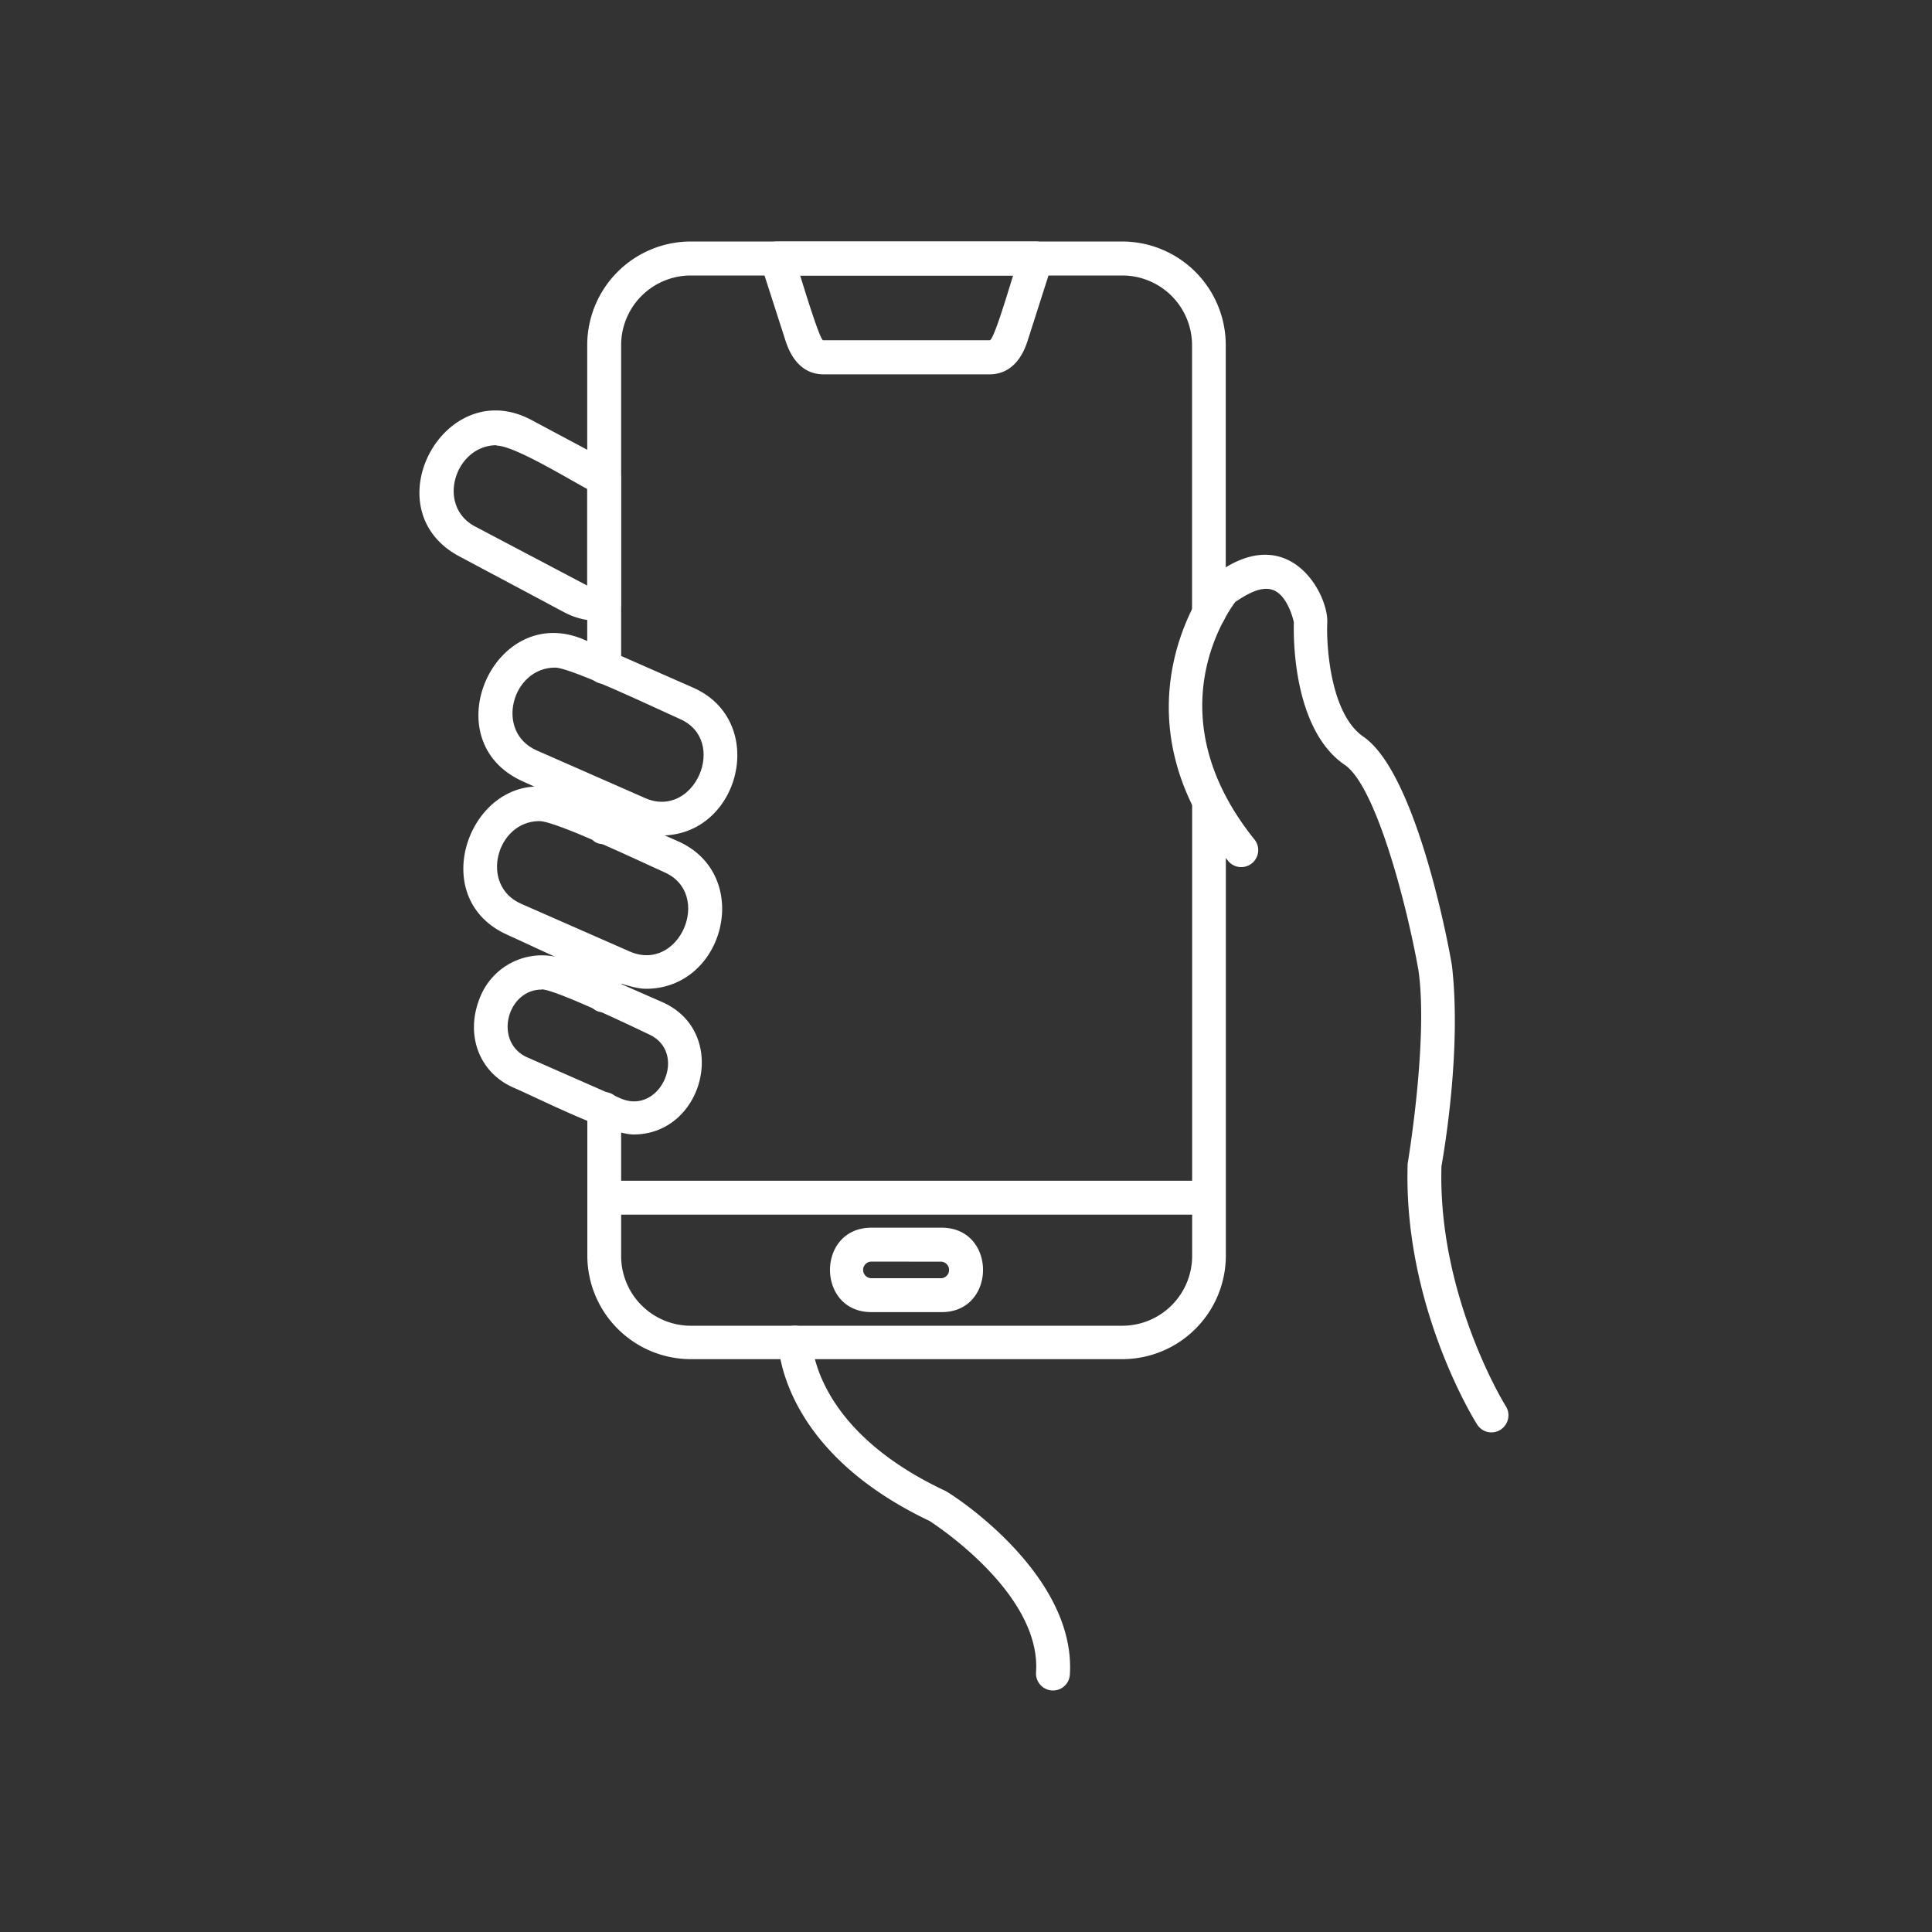 <?xml version="1.0" encoding="UTF-8"?>
<svg xmlns="http://www.w3.org/2000/svg" xmlns:xlink="http://www.w3.org/1999/xlink" id="Capa_1" data-name="Capa 1" viewBox="0 0 200 200">
  <rect x="0" y="0" width="200" height="200" fill="#333333" stroke="none"/>
  <defs>
    <style>.cls-1{fill:none;}.cls-2{clip-path:url(#clip-path);}.cls-3{fill:#fff;fill-rule:evenodd;}.cls-4{clip-path:url(#clip-path-2);}</style>
    <clipPath id="clip-path">
      <rect class="cls-1" x="119.85" y="56.85" width="36.73" height="92.04"></rect>
    </clipPath>
    <clipPath id="clip-path-2">
      <rect class="cls-1" x="79.14" y="136.5" width="31.86" height="38.5"></rect>
    </clipPath>
  </defs>
  <g class="cls-2">
    <path class="cls-3" d="M154.39,148.28a1.74,1.74,0,0,1-1.48-.82c-.32-.5-7.67-12.36-7.19-27,0,0,2.15-12.74,1.12-20-1.24-7-4.43-19.09-7.62-21.27-5.36-3.65-5.33-13.15-5.28-14.77-.18-.84-.83-2.79-2.07-3.31s-2.75.37-4,1.21c-1.12,1.51-8.18,12,2.06,24.67a1.76,1.76,0,0,1-2.72,2.22c-12.55-15.42-2.34-29-1.6-29.6,7.7-5.92,11.86,1.76,11.79,4.75-.12,2.52.33,9.58,3.75,11.91C146.64,80.06,150,98,150.31,100c1,8.75-.85,19.35-1.09,20.72-.4,13.42,6.57,24.72,6.65,24.83A1.77,1.77,0,0,1,154.39,148.28Z"></path>
  </g>
  <g class="cls-4">
    <path class="cls-3" d="M109,175a1.76,1.76,0,0,1-1.75-1.87c.55-8-10-15-11-15.67-13.7-6.5-15.48-15.67-15.69-18.35a1.74,1.74,0,0,1,3.47-.27c.18,2.19,1.7,9.79,13.8,15.48.61.27,13.61,8.58,12.92,19.06A1.75,1.75,0,0,1,109,175Z"></path>
  </g>
  <path class="cls-3" d="M68.46,86.49c-2.8,0-10.94-4.11-14.29-5.58-9.47-4.17-3-18.76,6.35-14.67l11.22,4.94c7.84,3.44,4.9,15.31-3.29,15.31Zm-11-17.38c-4.47,0-6.27,6.65-1.91,8.57l11.22,4.93c5.12,2.27,8.71-6,3.57-8.2C68.23,73.48,59.11,69.11,57.47,69.11Z"></path>
  <path class="cls-3" d="M66.86,102.36c-2.8,0-11-4.1-14.3-5.57-9.36-4.13-3-18.77,6.36-14.65l11.23,4.93C78,90.5,75.1,102.36,66.86,102.36ZM55.84,85c-4.46,0-6.24,6.65-1.89,8.56l11.22,4.93c5.18,2.28,8.69-6,3.57-8.21C66.56,89.31,57.56,85,55.84,85Z"></path>
  <path class="cls-3" d="M65.59,117.44c-2.48,0-9.46-3.55-12.43-4.85-3.6-1.57-5.1-5.57-3.39-9.53a6.89,6.89,0,0,1,9.08-3.59l9.69,4.26C75.57,106.81,72.92,117.44,65.59,117.44Zm-9.51-15c-3.6,0-5,5.4-1.54,7l9.69,4.26c4.13,1.82,7.09-4.81,2.89-6.65C65.35,106.2,57.43,102.42,56.08,102.42Z"></path>
  <path class="cls-3" d="M62,64.28a7.68,7.68,0,0,1-3.6-.9L47.54,57.59C38.43,52.73,46,38.68,55,43.47l8.36,4.46a1.77,1.77,0,0,1,.92,1.55v13C64.28,63.89,63.11,64.28,62,64.28ZM51.4,46.09c-4.26,0-6.3,6.24-2.22,8.41l11.61,6.12v-10c-2.23-1.2-7.6-4.49-9.39-4.49Z"></path>
  <path class="cls-3" d="M116.21,140.7H71.49A10.73,10.73,0,0,1,60.8,130V114.8a1.75,1.75,0,0,1,3.5,0V130a7.22,7.22,0,0,0,7.19,7.24h44.72a7.23,7.23,0,0,0,7.2-7.24v-47a1.75,1.75,0,0,1,3.49,0v47A10.73,10.73,0,0,1,116.21,140.7ZM62.53,104.79c-2.31,0-1.74-3.05-1.74-5.54a1.75,1.75,0,0,1,3.49,0C64.28,101.76,64.84,104.79,62.53,104.79Zm0-17.4c-2.22,0-1.74-2.74-1.74-4.73a1.75,1.75,0,0,1,3.49,0C64.28,84.66,64.76,87.39,62.53,87.39Zm0-16.59A1.75,1.75,0,0,1,60.79,69V35.76A10.73,10.73,0,0,1,71.47,25h44.74a10.73,10.73,0,0,1,10.68,10.76V63.54a1.75,1.75,0,0,1-3.49,0V35.76a7.22,7.22,0,0,0-7.19-7.24H71.49a7.21,7.21,0,0,0-7.19,7.24V69A1.78,1.78,0,0,1,62.53,70.8Z"></path>
  <path class="cls-3" d="M102.46,38.75H85.23c-1.27,0-3-.61-3.92-3.5L78.75,27.3A1.76,1.76,0,0,1,80.42,25h26.85a1.77,1.77,0,0,1,1.66,2.3l-2.56,8C105.46,38.14,103.73,38.75,102.46,38.75ZM82.83,28.52c.23.71,2,6.59,2.37,6.7h17.26c.44,0,2.15-5.9,2.42-6.7Z"></path>
  <path class="cls-3" d="M125.16,125.74H62.53a1.76,1.76,0,0,1,0-3.51h62.63A1.76,1.76,0,0,1,125.16,125.74Z"></path>
  <path class="cls-3" d="M97.48,135.83H90.21c-5.72,0-5.72-8.74,0-8.74h7.27C103.19,127.09,103.19,135.83,97.48,135.83Zm-7.27-5.23a.86.86,0,0,0,0,1.72h7.27a.86.86,0,0,0,0-1.71Z"></path>
</svg>

